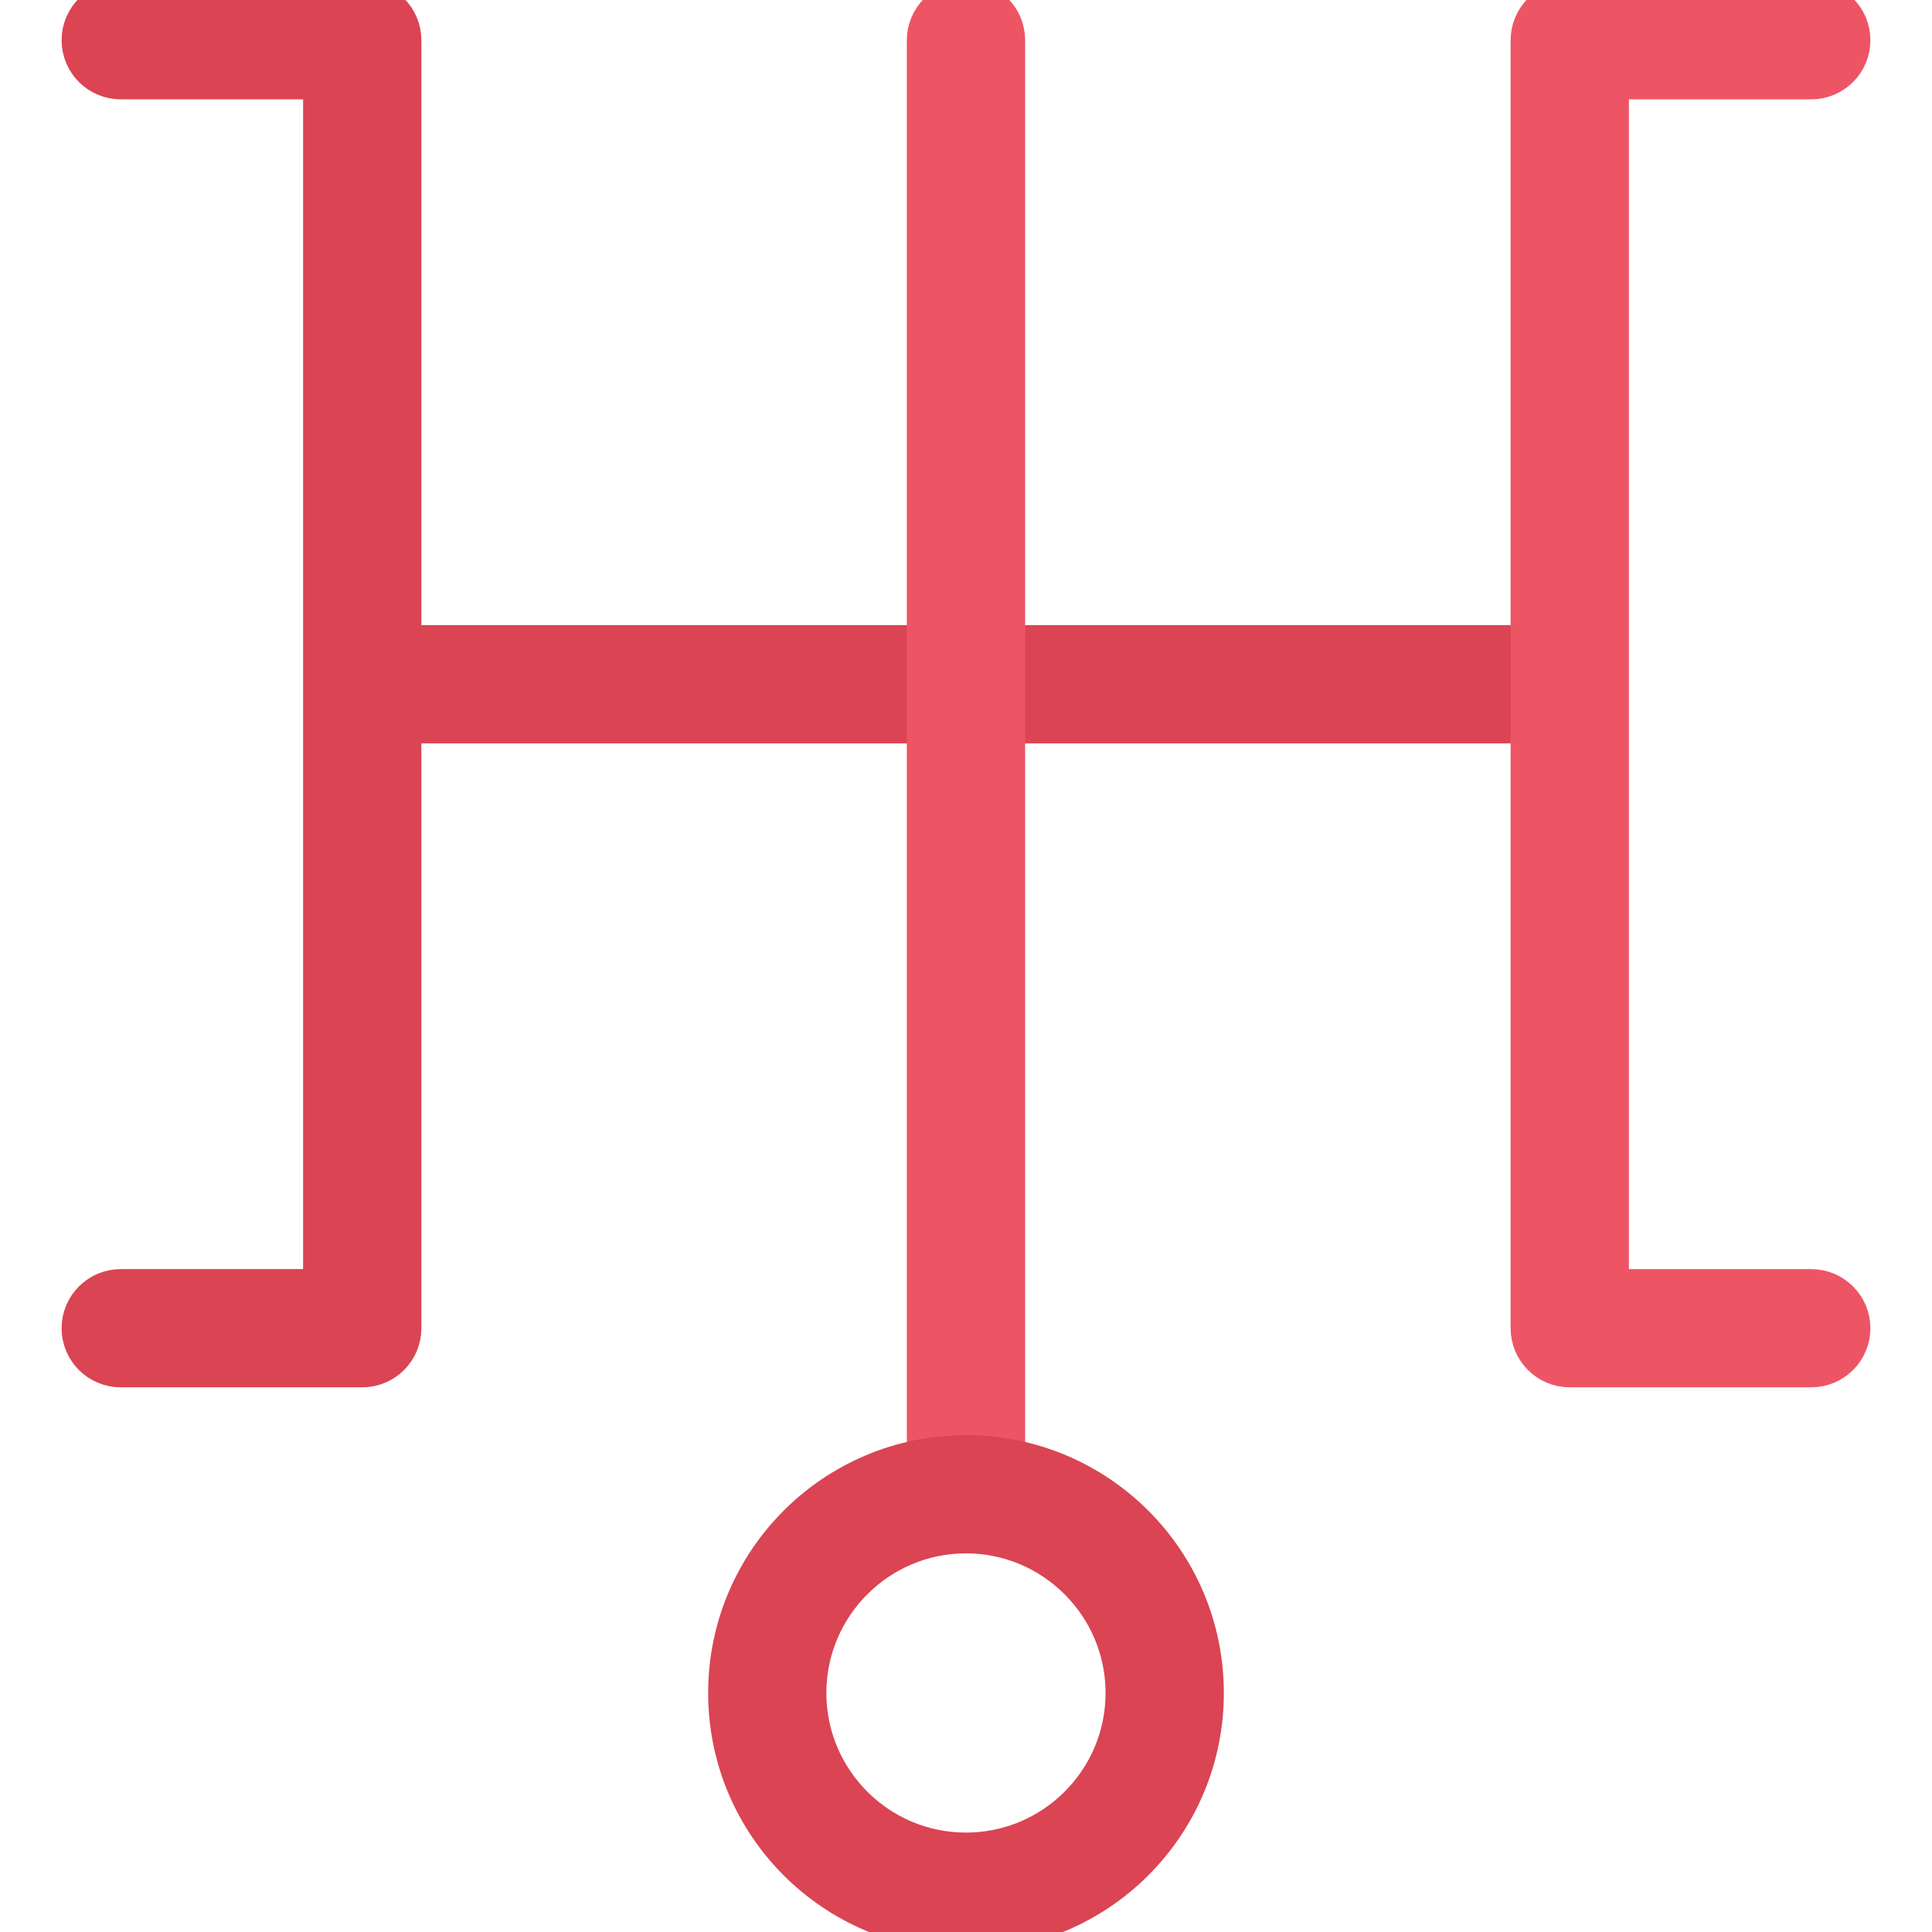<?xml version="1.0" encoding="iso-8859-1"?>
<!-- Uploaded to: SVG Repo, www.svgrepo.com, Generator: SVG Repo Mixer Tools -->
<svg version="1.1" id="Layer_1" xmlns="http://www.w3.org/2000/svg" xmlns:xlink="http://www.w3.org/1999/xlink" 
	 viewBox="0 0 512 512" xml:space="preserve">
<rect x="91.51" y="170.66" style="fill:#DA4453; stroke:#DA4453; stroke-width:10;" width="324.48" height="21.344"/>
<path style="fill:#ED5565; stroke:#ED5565; stroke-width:10;" d="M255.988,0c-5.875,0-10.664,4.781-10.664,10.672v387.531h21.352V10.656
	C266.676,4.766,261.895,0,255.988,0z"/>
<path style="fill:#DA4453; stroke:#DA4453; stroke-width:10;" d="M255.988,385.328c-34.977,0-63.32,28.359-63.32,63.328c0,34.984,28.344,63.344,63.32,63.344
	c35,0,63.344-28.359,63.344-63.344C319.332,413.688,290.988,385.328,255.988,385.328z M255.988,490.656
	c-23.148,0-41.992-18.828-41.992-42c0-23.156,18.844-42,41.992-42c23.156,0,42,18.844,42,42
	C297.988,471.828,279.145,490.656,255.988,490.656z"/>
<path style="fill:#ED5565; stroke:#ED5565; stroke-width:10;" d="M479.988,341.328h-53.312v-320h53.312c5.906,0,10.688-4.781,10.688-10.672S485.895,0,479.988,0h-64
	c-5.875,0-10.656,4.766-10.656,10.656V352c0,5.891,4.781,10.656,10.656,10.656h64c5.906,0,10.688-4.766,10.688-10.656
	S485.895,341.328,479.988,341.328z"/>
<path style="fill:#DA4453; stroke:#DA4453; stroke-width:10;" d="M106.668,10.656C106.668,4.766,101.887,0,95.996,0l0,0l0,0h-64c-5.891,0-10.672,4.766-10.672,10.656
	s4.781,10.672,10.672,10.672h53.328v320H31.996c-5.891,0-10.672,4.781-10.672,10.672s4.781,10.656,10.672,10.656h64
	c5.891,0,10.672-4.766,10.672-10.656V10.672C106.668,10.672,106.668,10.672,106.668,10.656z"/>
</svg>